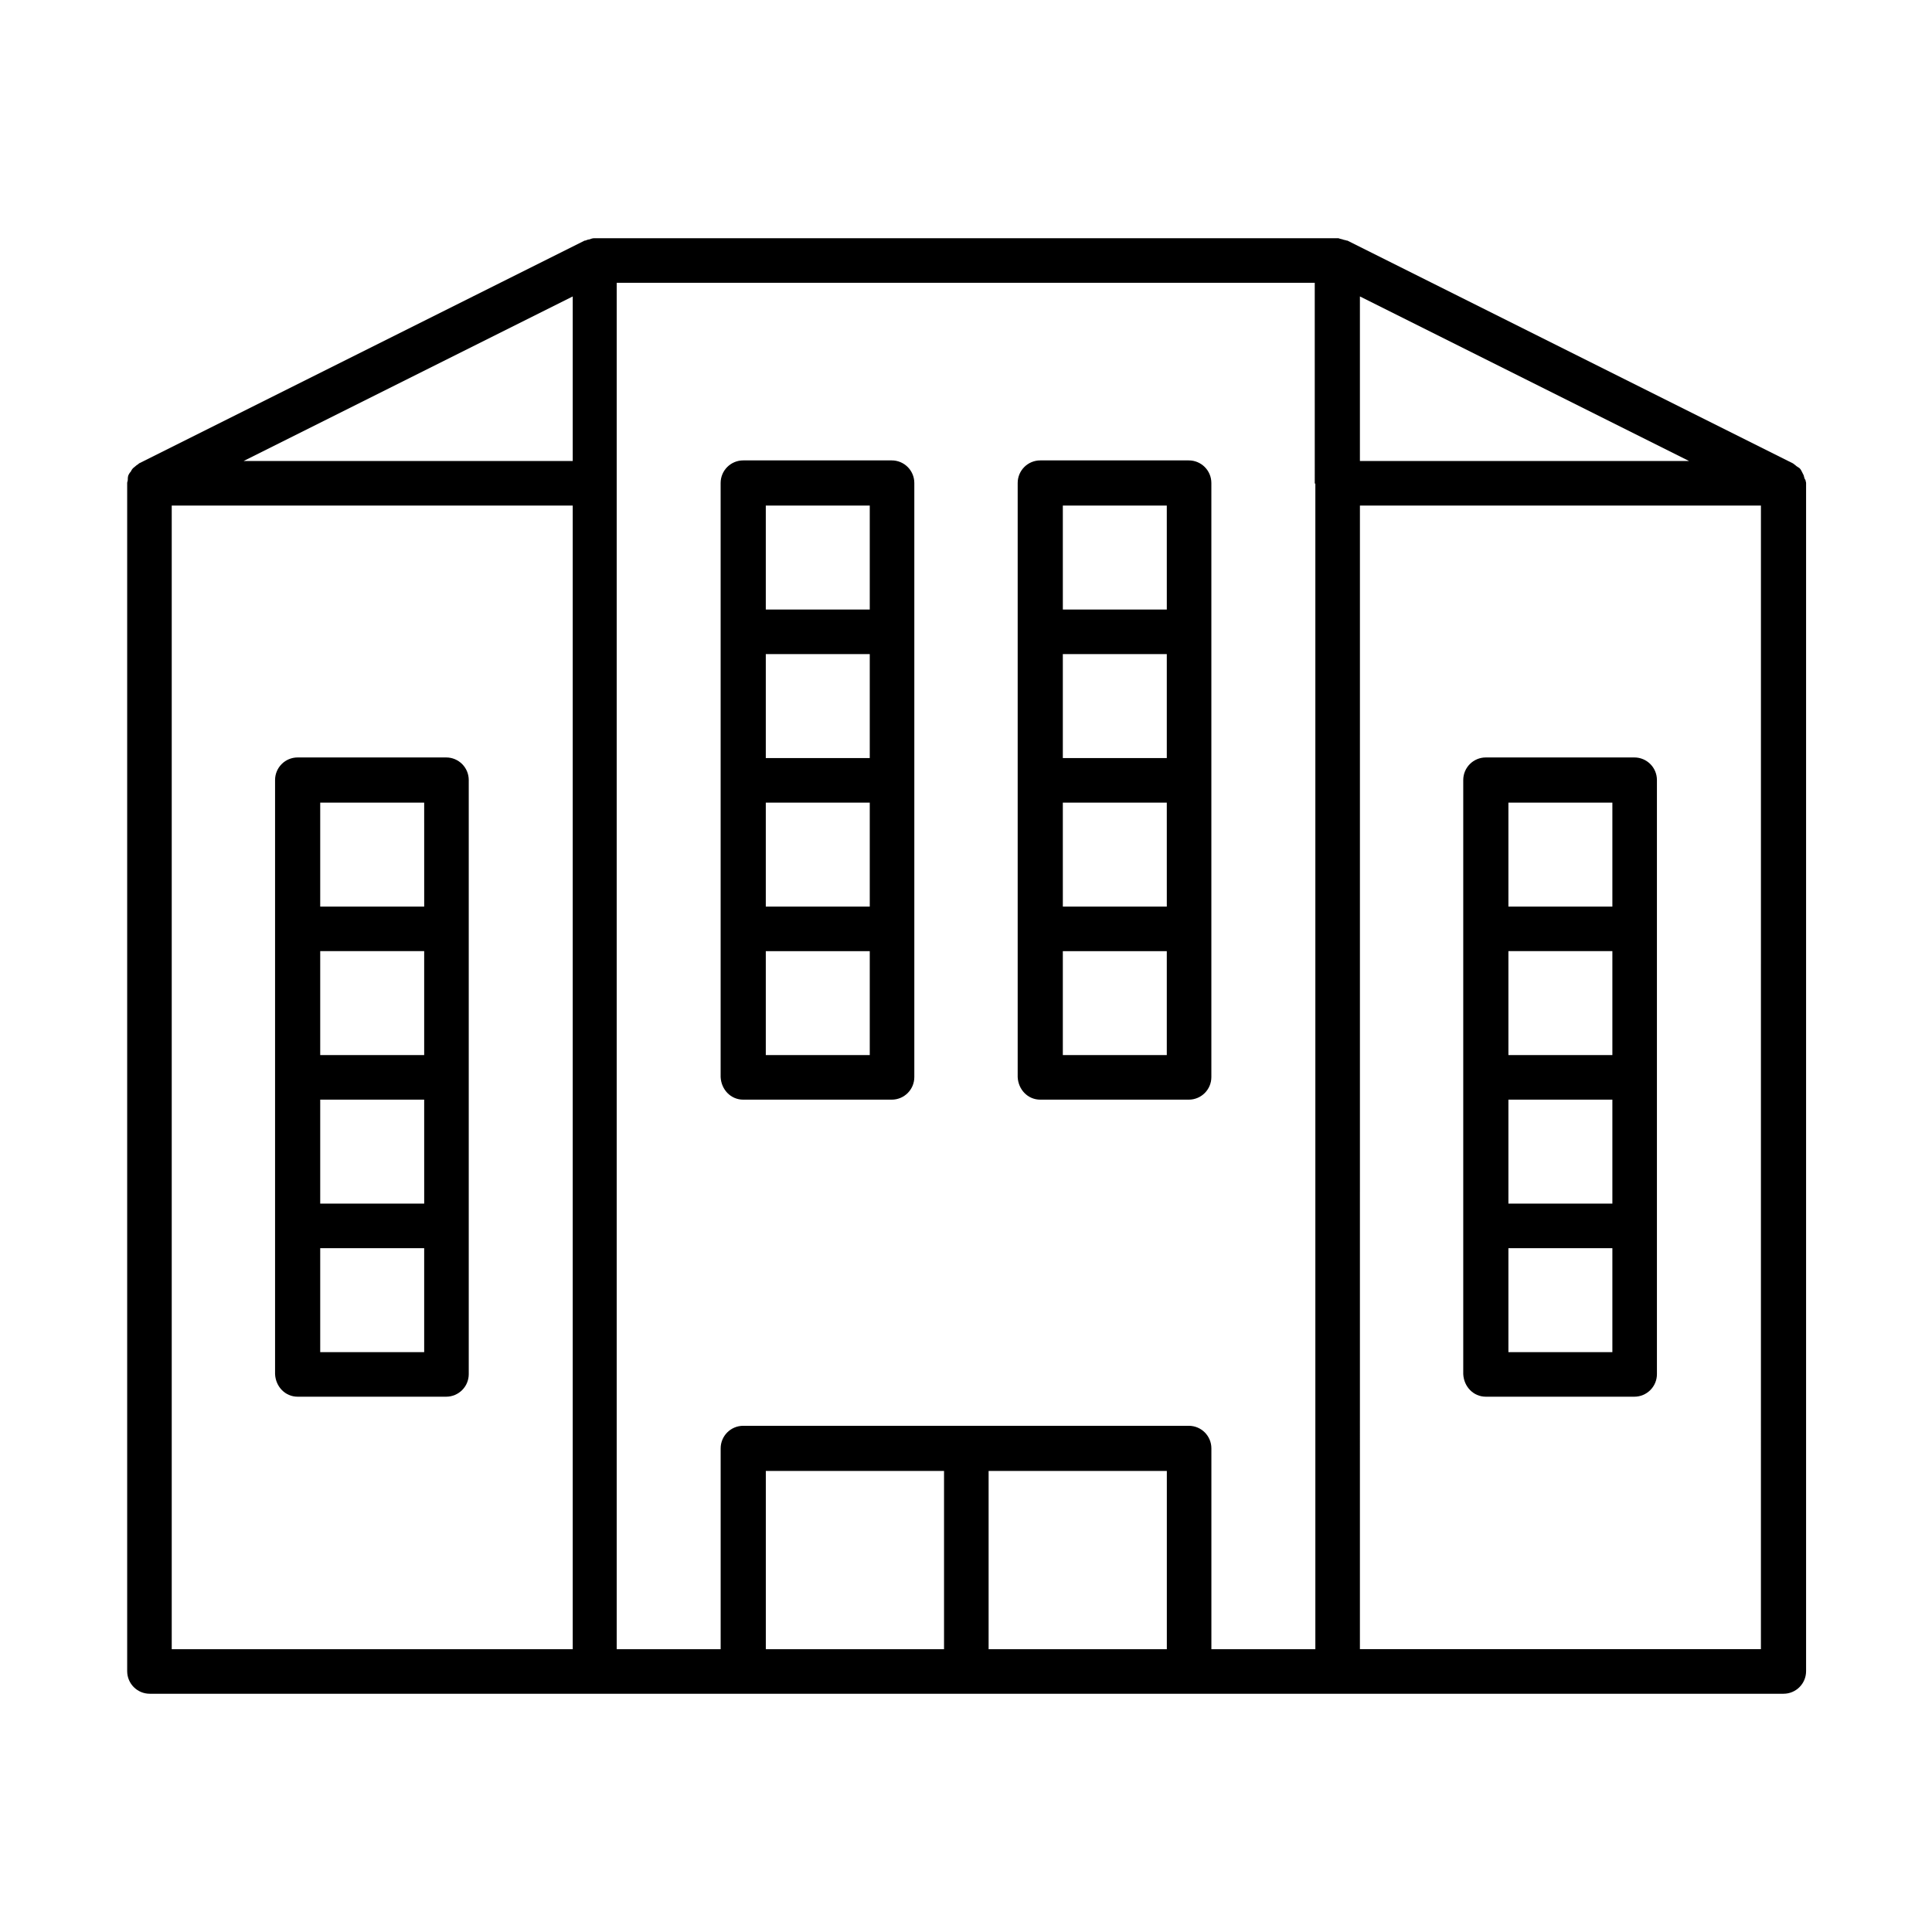 <?xml version="1.0" encoding="UTF-8"?>
<!-- The Best Svg Icon site in the world: iconSvg.co, Visit us! https://iconsvg.co -->
<svg fill="#000000" width="800px" height="800px" version="1.1" viewBox="144 144 512 512" xmlns="http://www.w3.org/2000/svg">
 <g>
  <path d="m621.99 269.95c-0.156-0.316-0.316-0.629-0.473-0.945-0.156-0.316-0.316-0.629-0.629-0.945-0.473-0.312-0.785-0.473-1.102-0.785-0.156-0.156-0.473-0.316-0.629-0.473l-118.08-59.039h-0.156c-0.316-0.156-0.789-0.156-1.102-0.316-0.473-0.156-0.789-0.156-1.102-0.316h-0.156-196.96-0.156c-0.473 0-0.789 0.156-1.258 0.316-0.316 0-0.633 0.156-1.105 0.316h-0.156l-118.08 59.039c-0.156 0.156-0.312 0.312-0.629 0.473-0.312 0.312-0.629 0.473-0.945 0.785-0.312 0.316-0.473 0.629-0.629 0.945-0.312 0.316-0.473 0.629-0.629 0.945-0.156 0.473-0.156 0.945-0.156 1.258 0 0.316-0.156 0.473-0.156 0.789v314.88c0 3.305 2.676 5.984 5.984 5.984h432.96c3.305 0 5.984-2.676 5.984-5.984v-314.88c0-0.316-0.156-0.473-0.156-0.789-0.324-0.312-0.324-0.785-0.484-1.258zm-326.21 311.1h-106.27v-303.07h106.27zm0-314.88h-87.223l87.223-43.609zm98.398 314.88h-47.23v-47.23h47.23zm59.043 0h-47.23v-47.23h47.23zm39.359-308.9v308.9h-27.551v-53.215c0-3.305-2.676-5.984-5.984-5.984h-118.08c-3.305 0-5.984 2.676-5.984 5.984v53.215h-27.551v-362.11h184.99l0.004 53.215zm11.809-49.594 87.223 43.609h-87.223zm106.27 358.49h-106.27l0.004-303.07h106.27z"/>
  <path d="m222.88 514.14h39.359c3.305 0 5.984-2.676 5.984-5.984v-157.44c0-3.305-2.676-5.984-5.984-5.984h-39.359c-3.305 0-5.984 2.676-5.984 5.984v157.44c0.156 3.305 2.676 5.984 5.984 5.984zm5.981-157.44h27.551l0.004 27.551h-27.555zm0 39.359h27.551v27.551h-27.551zm0 39.359h27.551l0.004 27.555h-27.555zm0 39.359h27.551v27.551l-27.551 0.004z"/>
  <path d="m340.96 435.42h39.359c3.305 0 5.984-2.676 5.984-5.984v-157.44c0-3.305-2.676-5.984-5.984-5.984h-39.359c-3.305 0-5.984 2.676-5.984 5.984v157.44c0.16 3.309 2.68 5.984 5.984 5.984zm5.984-157.44h27.551v27.555h-27.551zm0 39.363h27.551v27.551h-27.551zm0 39.359h27.551v27.551h-27.551zm0 39.359h27.551v27.551h-27.551z"/>
  <path d="m419.68 435.42h39.359c3.305 0 5.984-2.676 5.984-5.984v-157.44c0-3.305-2.676-5.984-5.984-5.984h-39.359c-3.305 0-5.984 2.676-5.984 5.984v157.44c0.156 3.309 2.676 5.984 5.984 5.984zm5.981-157.44h27.551l0.004 27.555h-27.551zm0 39.363h27.551v27.551h-27.551zm0 39.359h27.551l0.004 27.551h-27.551zm0 39.359h27.551v27.551h-27.551z"/>
  <path d="m537.76 514.14h39.359c3.305 0 5.984-2.676 5.984-5.984v-157.44c0-3.305-2.676-5.984-5.984-5.984h-39.359c-3.305 0-5.984 2.676-5.984 5.984v157.44c0.16 3.305 2.68 5.984 5.984 5.984zm5.984-157.44h27.551v27.551h-27.551zm0 39.359h27.551v27.551h-27.551zm0 39.359h27.551v27.555h-27.551zm0 39.359h27.551v27.551h-27.551z"/>
 </g>
</svg>